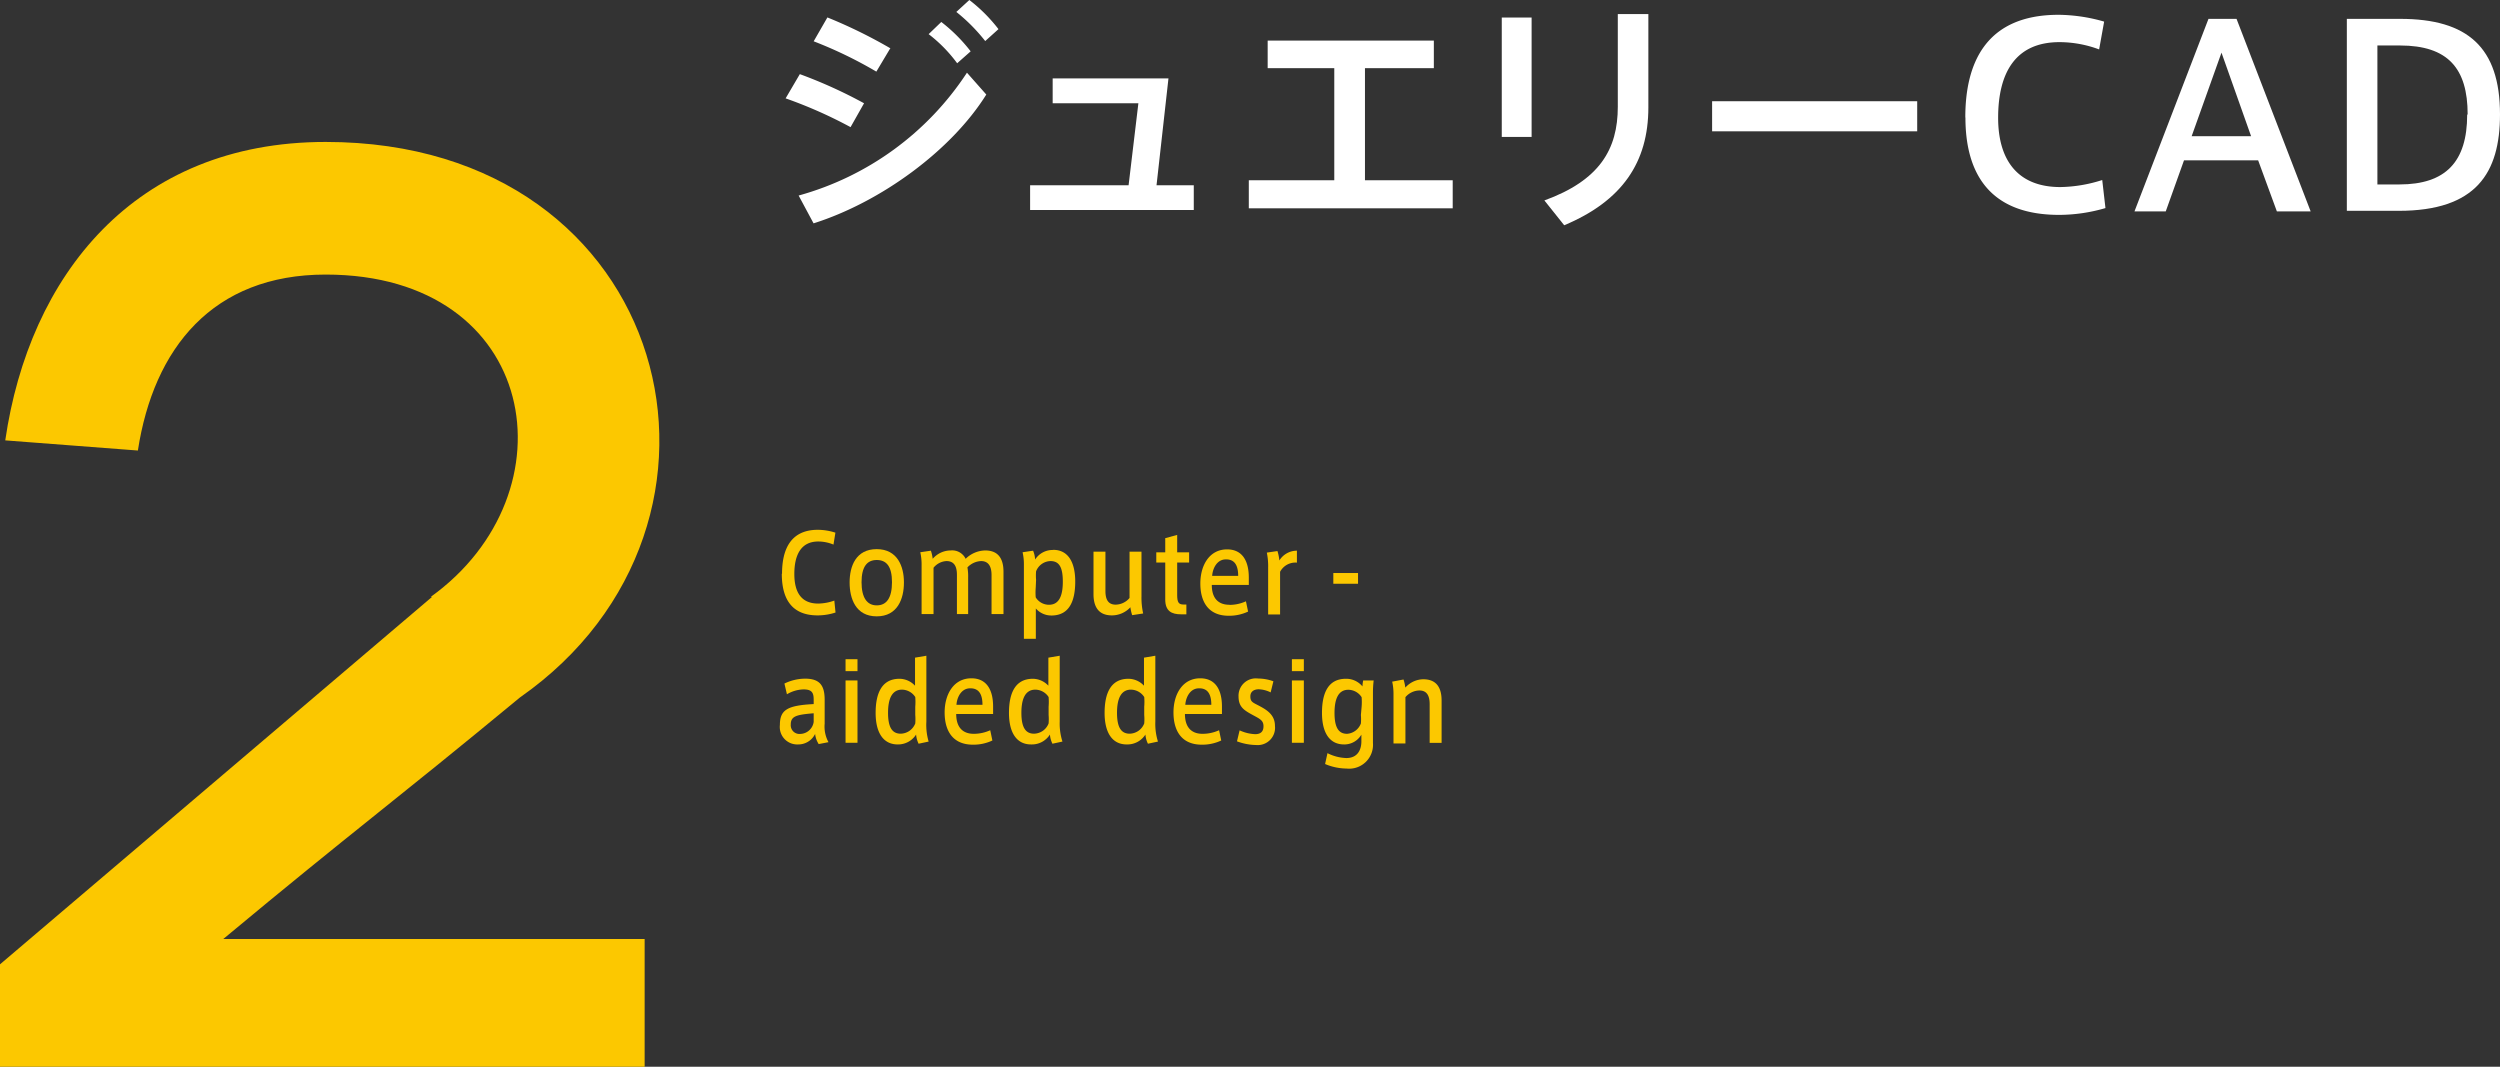<svg xmlns="http://www.w3.org/2000/svg" viewBox="0 0 209.42 89.36"><rect x="0" y="0" width="209.42" height="89.36" fill="#333333" stroke="none"/><defs><style>.cls-1{fill:#fcc800;}.cls-2{fill:#fff;}</style></defs><title>title_h_subject_02</title><g id="レイヤー_2" data-name="レイヤー 2"><g id="デザイン"><path class="cls-1" d="M.44,36.89c2-13.75,10.78-25,26.84-25,29.15,0,37.07,32,16.28,46.53-10.89,9-13.75,11-24.86,20.24H54V89.36H0V80.78L36.19,50h-.11c12.1-8.69,9.13-27-8.8-27-9.46,0-14.41,6.16-15.73,14.74Z"/><path class="cls-1" d="M65.51,48.06c0-1.89.62-3.68,3-3.68a4.91,4.91,0,0,1,1.47.24l-.16,1a3.34,3.34,0,0,0-1.28-.26c-1.43,0-2,1.11-2,2.72s.64,2.48,2,2.48a4.22,4.22,0,0,0,1.35-.25l.1,1a4.85,4.85,0,0,1-1.5.24c-2.36,0-3-1.64-3-3.49Z"/><path class="cls-1" d="M75.72,48.8c0,1.34-.52,2.83-2.28,2.83s-2.27-1.49-2.27-2.84S71.69,46,73.44,46s2.28,1.47,2.28,2.77Zm-2.27,1.91c.81,0,1.27-.62,1.27-1.94s-.46-1.86-1.28-1.86-1.27.58-1.27,1.86.45,1.94,1.27,1.94Z"/><path class="cls-1" d="M79.63,46.11a1.25,1.25,0,0,1,1.26.7,2.4,2.4,0,0,1,1.64-.7c1.21,0,1.53.85,1.53,1.78v3.55h-1V48.17c0-.65-.21-1.17-.88-1.17a1.67,1.67,0,0,0-1.14.53,4.3,4.3,0,0,1,.06.85v3.06h-.94V48.16c0-.67-.2-1.16-.88-1.16a1.49,1.49,0,0,0-1.08.56v3.88h-1v-4.1a4.58,4.58,0,0,0-.11-1.08l.89-.13a3.45,3.45,0,0,1,.15.68A2,2,0,0,1,79.63,46.11Z"/><path class="cls-1" d="M88.23,46.06c1.22,0,1.84,1,1.84,2.65s-.5,2.85-2,2.85a1.71,1.71,0,0,1-1.3-.59v2.54h-1V47.34a4.58,4.58,0,0,0-.11-1.08l.88-.13a2.26,2.26,0,0,1,.17.74,1.74,1.74,0,0,1,1.45-.8Zm-1.47,3.17a5,5,0,0,0,0,.81,1.3,1.3,0,0,0,1.11.62c.88,0,1.16-.81,1.16-1.93S88.78,47,88,47a1.33,1.33,0,0,0-1.21.86,4.49,4.49,0,0,0,0,.71Z"/><path class="cls-1" d="M93.14,51.55c-1.22,0-1.54-.86-1.54-1.79V46.21h1V49.5c0,.66.19,1.15.86,1.15a1.55,1.55,0,0,0,1.16-.56V46.21h1v3.73a6.23,6.23,0,0,0,.14,1.45l-.92.14a3.61,3.61,0,0,1-.15-.66A2.11,2.11,0,0,1,93.14,51.55Z"/><path class="cls-1" d="M99.38,50.64v.82l-.45,0c-.8,0-1.32-.28-1.32-1.24V47.12h-.75v-.85h.75V45.08l1-.27v1.46h1v.85h-1v2.72c0,.61.12.8.53.8Z"/><path class="cls-1" d="M103,50.67a3.34,3.34,0,0,0,1.37-.3l.18.86a3.71,3.71,0,0,1-1.63.35c-1.69,0-2.37-1.16-2.37-2.7s.77-2.86,2.24-2.86c1.3,0,1.82,1,1.82,2.36V49h-3.1c0,1.13.56,1.66,1.47,1.66Zm-.32-3.81c-.69,0-1.09.68-1.14,1.38h2.18c0-.85-.28-1.38-1-1.38Z"/><path class="cls-1" d="M108.64,46.13l0,1a1.45,1.45,0,0,0-1.41.77v3.57h-1v-3.9a5.69,5.69,0,0,0-.11-1.28l.89-.13a4,4,0,0,1,.16.79A1.72,1.72,0,0,1,108.64,46.13Z"/><path class="cls-1" d="M113.76,48v.9h-2.07V48Z"/><path class="cls-1" d="M69.4,62.17l-.82.16a2,2,0,0,1-.3-.85,1.56,1.56,0,0,1-1.43.88,1.46,1.46,0,0,1-1.52-1.63c0-1.26.61-1.64,2.83-1.75v-.35c0-.53-.09-.88-.84-.88a2.82,2.82,0,0,0-1.4.41l-.21-.9a4,4,0,0,1,1.73-.41c1.24,0,1.64.58,1.64,1.77v2A2.72,2.72,0,0,0,69.4,62.17ZM66.24,60.7a.73.73,0,0,0,.8.78,1.17,1.17,0,0,0,1.12-1v-.73C66.68,59.87,66.24,60,66.24,60.7Z"/><path class="cls-1" d="M71.83,56.22h-1v-1h1Zm0,6h-1V57h1Z"/><path class="cls-1" d="M75.2,62.36c-1.22,0-1.85-1-1.85-2.64s.51-2.86,2-2.86a1.8,1.8,0,0,1,1.3.58V55.09l.95-.16v5.52a4.93,4.93,0,0,0,.19,1.67l-.84.18a2.11,2.11,0,0,1-.21-.77,1.78,1.78,0,0,1-1.52.83Zm1.47-3.16a5,5,0,0,0,0-.81,1.35,1.35,0,0,0-1.11-.62c-.87,0-1.17.82-1.17,1.94s.29,1.75,1.06,1.75a1.34,1.34,0,0,0,1.22-.86,4.48,4.48,0,0,0,0-.71Z"/><path class="cls-1" d="M81.58,61.47a3.32,3.32,0,0,0,1.37-.3l.18.86a3.71,3.71,0,0,1-1.63.35c-1.69,0-2.37-1.16-2.37-2.7s.77-2.86,2.24-2.86c1.3,0,1.82,1,1.82,2.36v.63H80.1c0,1.13.56,1.66,1.47,1.66Zm-.32-3.81c-.69,0-1.09.68-1.14,1.38H82.3c0-.85-.28-1.38-1-1.38Z"/><path class="cls-1" d="M86.37,62.36c-1.22,0-1.85-1-1.85-2.64s.51-2.86,2-2.86a1.8,1.8,0,0,1,1.3.58V55.09l.95-.16v5.52A4.93,4.93,0,0,0,89,62.12l-.84.18a2.11,2.11,0,0,1-.21-.77,1.78,1.78,0,0,1-1.52.83Zm1.47-3.16a5,5,0,0,0,0-.81,1.35,1.35,0,0,0-1.11-.62c-.87,0-1.17.82-1.17,1.94s.29,1.75,1.06,1.75a1.34,1.34,0,0,0,1.22-.86,4.47,4.47,0,0,0,0-.71Z"/><path class="cls-1" d="M94.38,62.36c-1.22,0-1.85-1-1.85-2.64s.51-2.86,2-2.86a1.8,1.8,0,0,1,1.3.58V55.09l.95-.16v5.52A4.93,4.93,0,0,0,97,62.12l-.84.18a2.11,2.11,0,0,1-.21-.77,1.78,1.78,0,0,1-1.52.83Zm1.47-3.16a5,5,0,0,0,0-.81,1.35,1.35,0,0,0-1.11-.62c-.87,0-1.17.82-1.17,1.94s.29,1.75,1.06,1.75a1.34,1.34,0,0,0,1.22-.86,4.48,4.48,0,0,0,0-.71Z"/><path class="cls-1" d="M100.75,61.47a3.32,3.32,0,0,0,1.37-.3l.18.86a3.71,3.71,0,0,1-1.63.35c-1.69,0-2.37-1.16-2.37-2.7s.77-2.86,2.24-2.86c1.3,0,1.82,1,1.82,2.36v.63h-3.1c0,1.13.56,1.66,1.47,1.66Zm-.32-3.81c-.69,0-1.09.68-1.14,1.38h2.18c0-.85-.28-1.38-1-1.38Z"/><path class="cls-1" d="M106.44,58a2.44,2.44,0,0,0-1-.26c-.3,0-.7.12-.7.6s.23.51.82.83,1.24.73,1.24,1.63a1.45,1.45,0,0,1-1.56,1.61,4.81,4.81,0,0,1-1.62-.31l.22-.92a3.43,3.43,0,0,0,1.3.32c.37,0,.7-.14.7-.66s-.33-.63-1-1-1.09-.66-1.09-1.5a1.45,1.45,0,0,1,1.65-1.5,3.76,3.76,0,0,1,1.27.23Z"/><path class="cls-1" d="M109.22,56.22h-1v-1h1Zm0,6h-1V57h1Z"/><path class="cls-1" d="M112.78,63.5c1,0,1.26-.77,1.26-1.39v-.57a1.65,1.65,0,0,1-1.45.82c-1.23,0-1.85-1-1.85-2.64s.5-2.86,2-2.86a1.76,1.76,0,0,1,1.39.64,3.29,3.29,0,0,1,.06-.5h.88a8.6,8.6,0,0,0-.06,1v4.24a2,2,0,0,1-2.21,2.14A4.71,4.71,0,0,1,111,64l.2-.91A3.74,3.74,0,0,0,112.78,63.5Zm1.28-4.29a5,5,0,0,0,0-.81,1.35,1.35,0,0,0-1.11-.62c-.87,0-1.16.82-1.16,1.94s.28,1.75,1.05,1.75A1.34,1.34,0,0,0,114,60.6a4.48,4.48,0,0,0,0-.71Z"/><path class="cls-1" d="M117.57,56.92a3.44,3.44,0,0,1,.15.68,2.06,2.06,0,0,1,1.5-.7c1.22,0,1.54.85,1.54,1.78v3.55h-1V59c0-.67-.2-1.16-.86-1.16a1.57,1.57,0,0,0-1.17.56v3.88h-1v-4.1a4.57,4.57,0,0,0-.11-1.08Z"/><path class="cls-2" d="M72.38,8.65l-1.13,2a37.77,37.77,0,0,0-5.44-2.41L67,6.21A39.92,39.92,0,0,1,72.38,8.65ZM81,6.09l1.62,1.83c-2.92,4.68-8.82,9-14.47,10.79L66.9,16.38A24.73,24.73,0,0,0,81,6.09Zm-6.45-2L73.41,6a35.69,35.69,0,0,0-5.25-2.54l1.15-2A41.43,41.43,0,0,1,74.59,4.05Zm4.3-2.25a13.62,13.62,0,0,1,2.46,2.46l-1.13,1a12,12,0,0,0-2.39-2.44ZM81.2,0a13.35,13.35,0,0,1,2.44,2.44l-1.11,1A14.82,14.82,0,0,0,80.11,1Z"/><path class="cls-2" d="M100,17.59H86.29V15.52h8.25l.82-6.87H88.18V6.57h9.7l-1,8.95H100Z"/><path class="cls-2" d="M111.77,15.1V5.71h-5.58V3.4h13.92V5.71h-5.77V15.1h7.35v2.35H104.61V15.1Z"/><path class="cls-2" d="M128.3,1.47v10h-2.5v-10Zm9.78-.29V9c0,4.58-2.18,7.83-7.05,9.87l-1.66-2.08c4.62-1.68,6.15-4.28,6.15-7.85V1.18Z"/><path class="cls-2" d="M160.6,8.48V11H143.42V8.48Z"/><path class="cls-2" d="M164.63,9.83c0-4.41,1.62-8.59,7.81-8.59a14.11,14.11,0,0,1,3.82.57l-.42,2.33a9.53,9.53,0,0,0-3.32-.61c-3.7,0-5.14,2.58-5.14,6.34,0,3.57,1.66,5.8,5.21,5.8a12,12,0,0,0,3.51-.59l.27,2.35a13.84,13.84,0,0,1-3.88.57c-6.11,0-7.85-3.82-7.85-8.15Z"/><path class="cls-2" d="M185,1.58h2.35l6.21,16.13h-2.83l-1.57-4.28h-6.21l-1.53,4.28h-2.62Zm3.57,9.83-2.48-7-2.5,7Z"/><path class="cls-2" d="M201.06,1.58c5.65,0,8.36,2.39,8.36,8,0,4.91-2,8.08-8.48,8.08h-4.35V1.58Zm5.65,8c0-3.86-1.66-5.77-5.67-5.77h-1.89V15.45H201c3.88,0,5.67-1.91,5.67-5.84Z"/></g></g></svg>